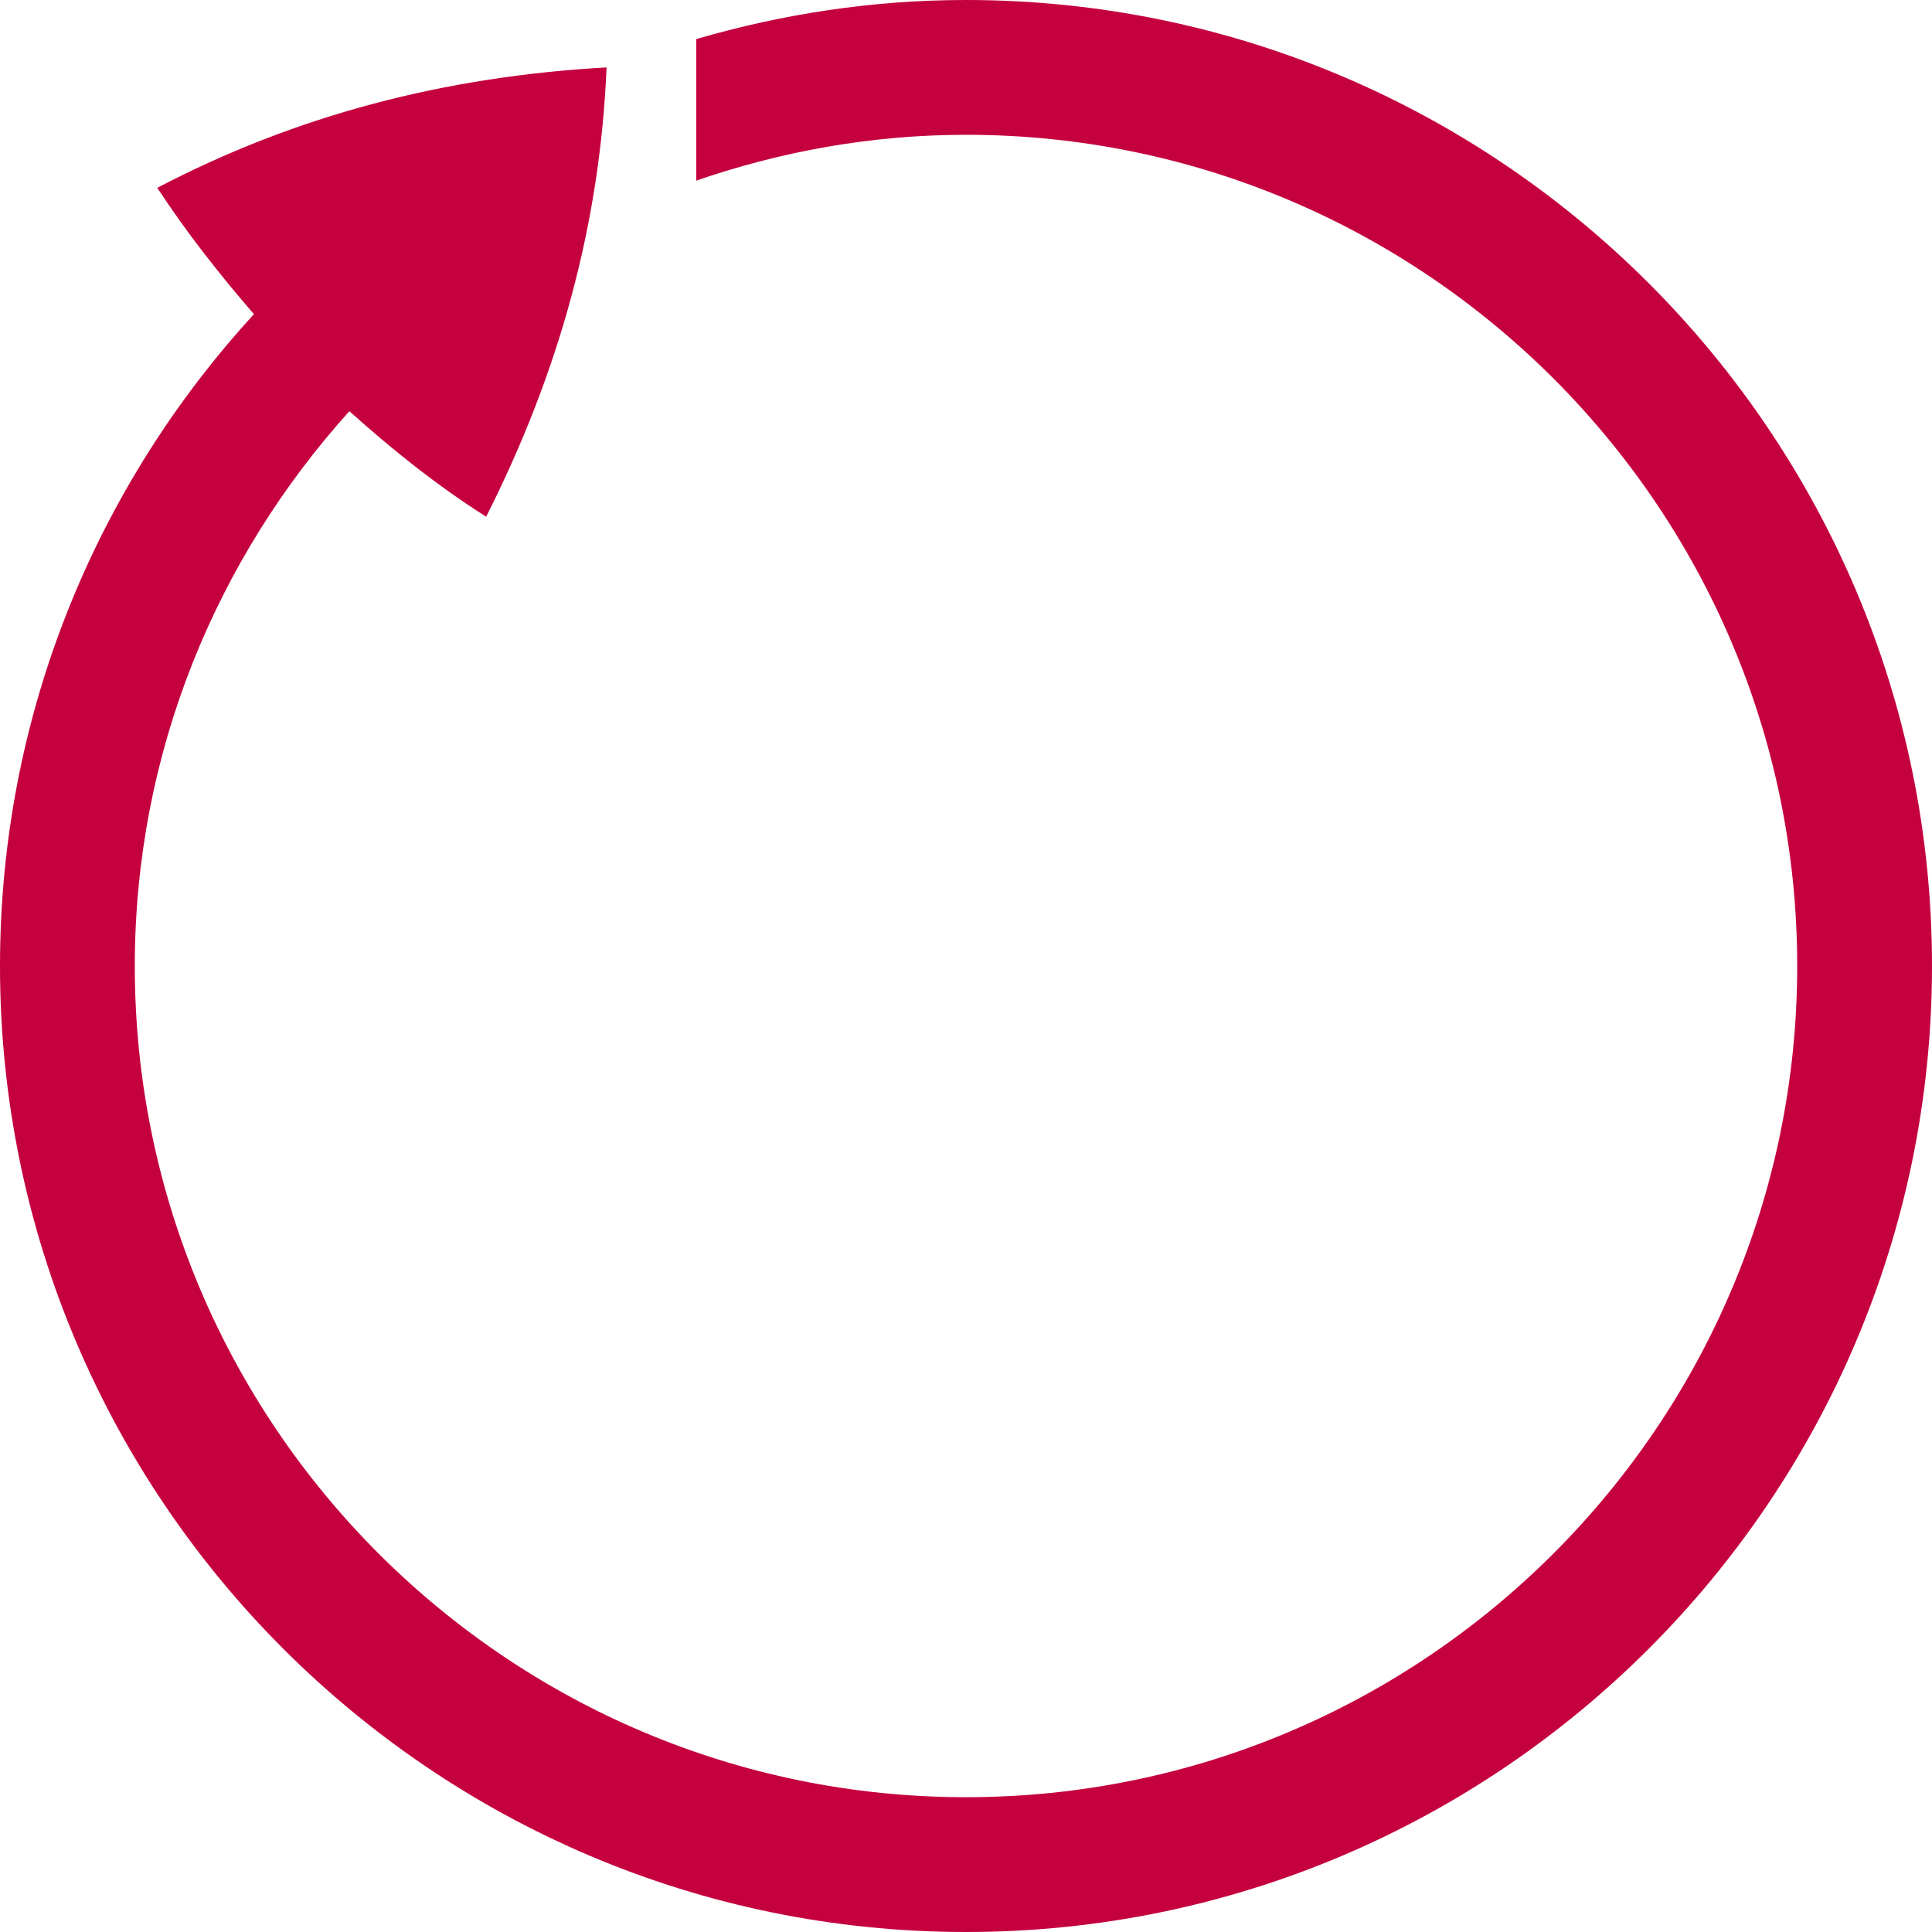<?xml version="1.0" encoding="UTF-8"?>
<svg id="Layer_1" data-name="Layer 1" xmlns="http://www.w3.org/2000/svg" viewBox="0 0 74 74">
  <path d="M26.668,1.497v5.421c3.246-1.119,6.712-1.755,10.332-1.755,17.557,0,31.837,14.28,31.837,31.837s-14.28,31.837-31.837,31.837S5.163,54.557,5.163,37c0-8.174,3.132-15.609,8.219-21.25,1.635,1.466,3.349,2.843,5.239,4.041,2.795-5.535,4.361-11.189,4.612-17.209-6.192.348-11.871,1.821-17.209,4.612,1.139,1.738,2.392,3.325,3.703,4.839C3.69,18.617,0,27.383,0,37c0,20.403,16.597,37,37,37s37-16.597,37-37S57.403,0,37,0c-3.586,0-7.049.54-10.332,1.497Z" fill="#c5003e" fill-rule="evenodd"/>
</svg>